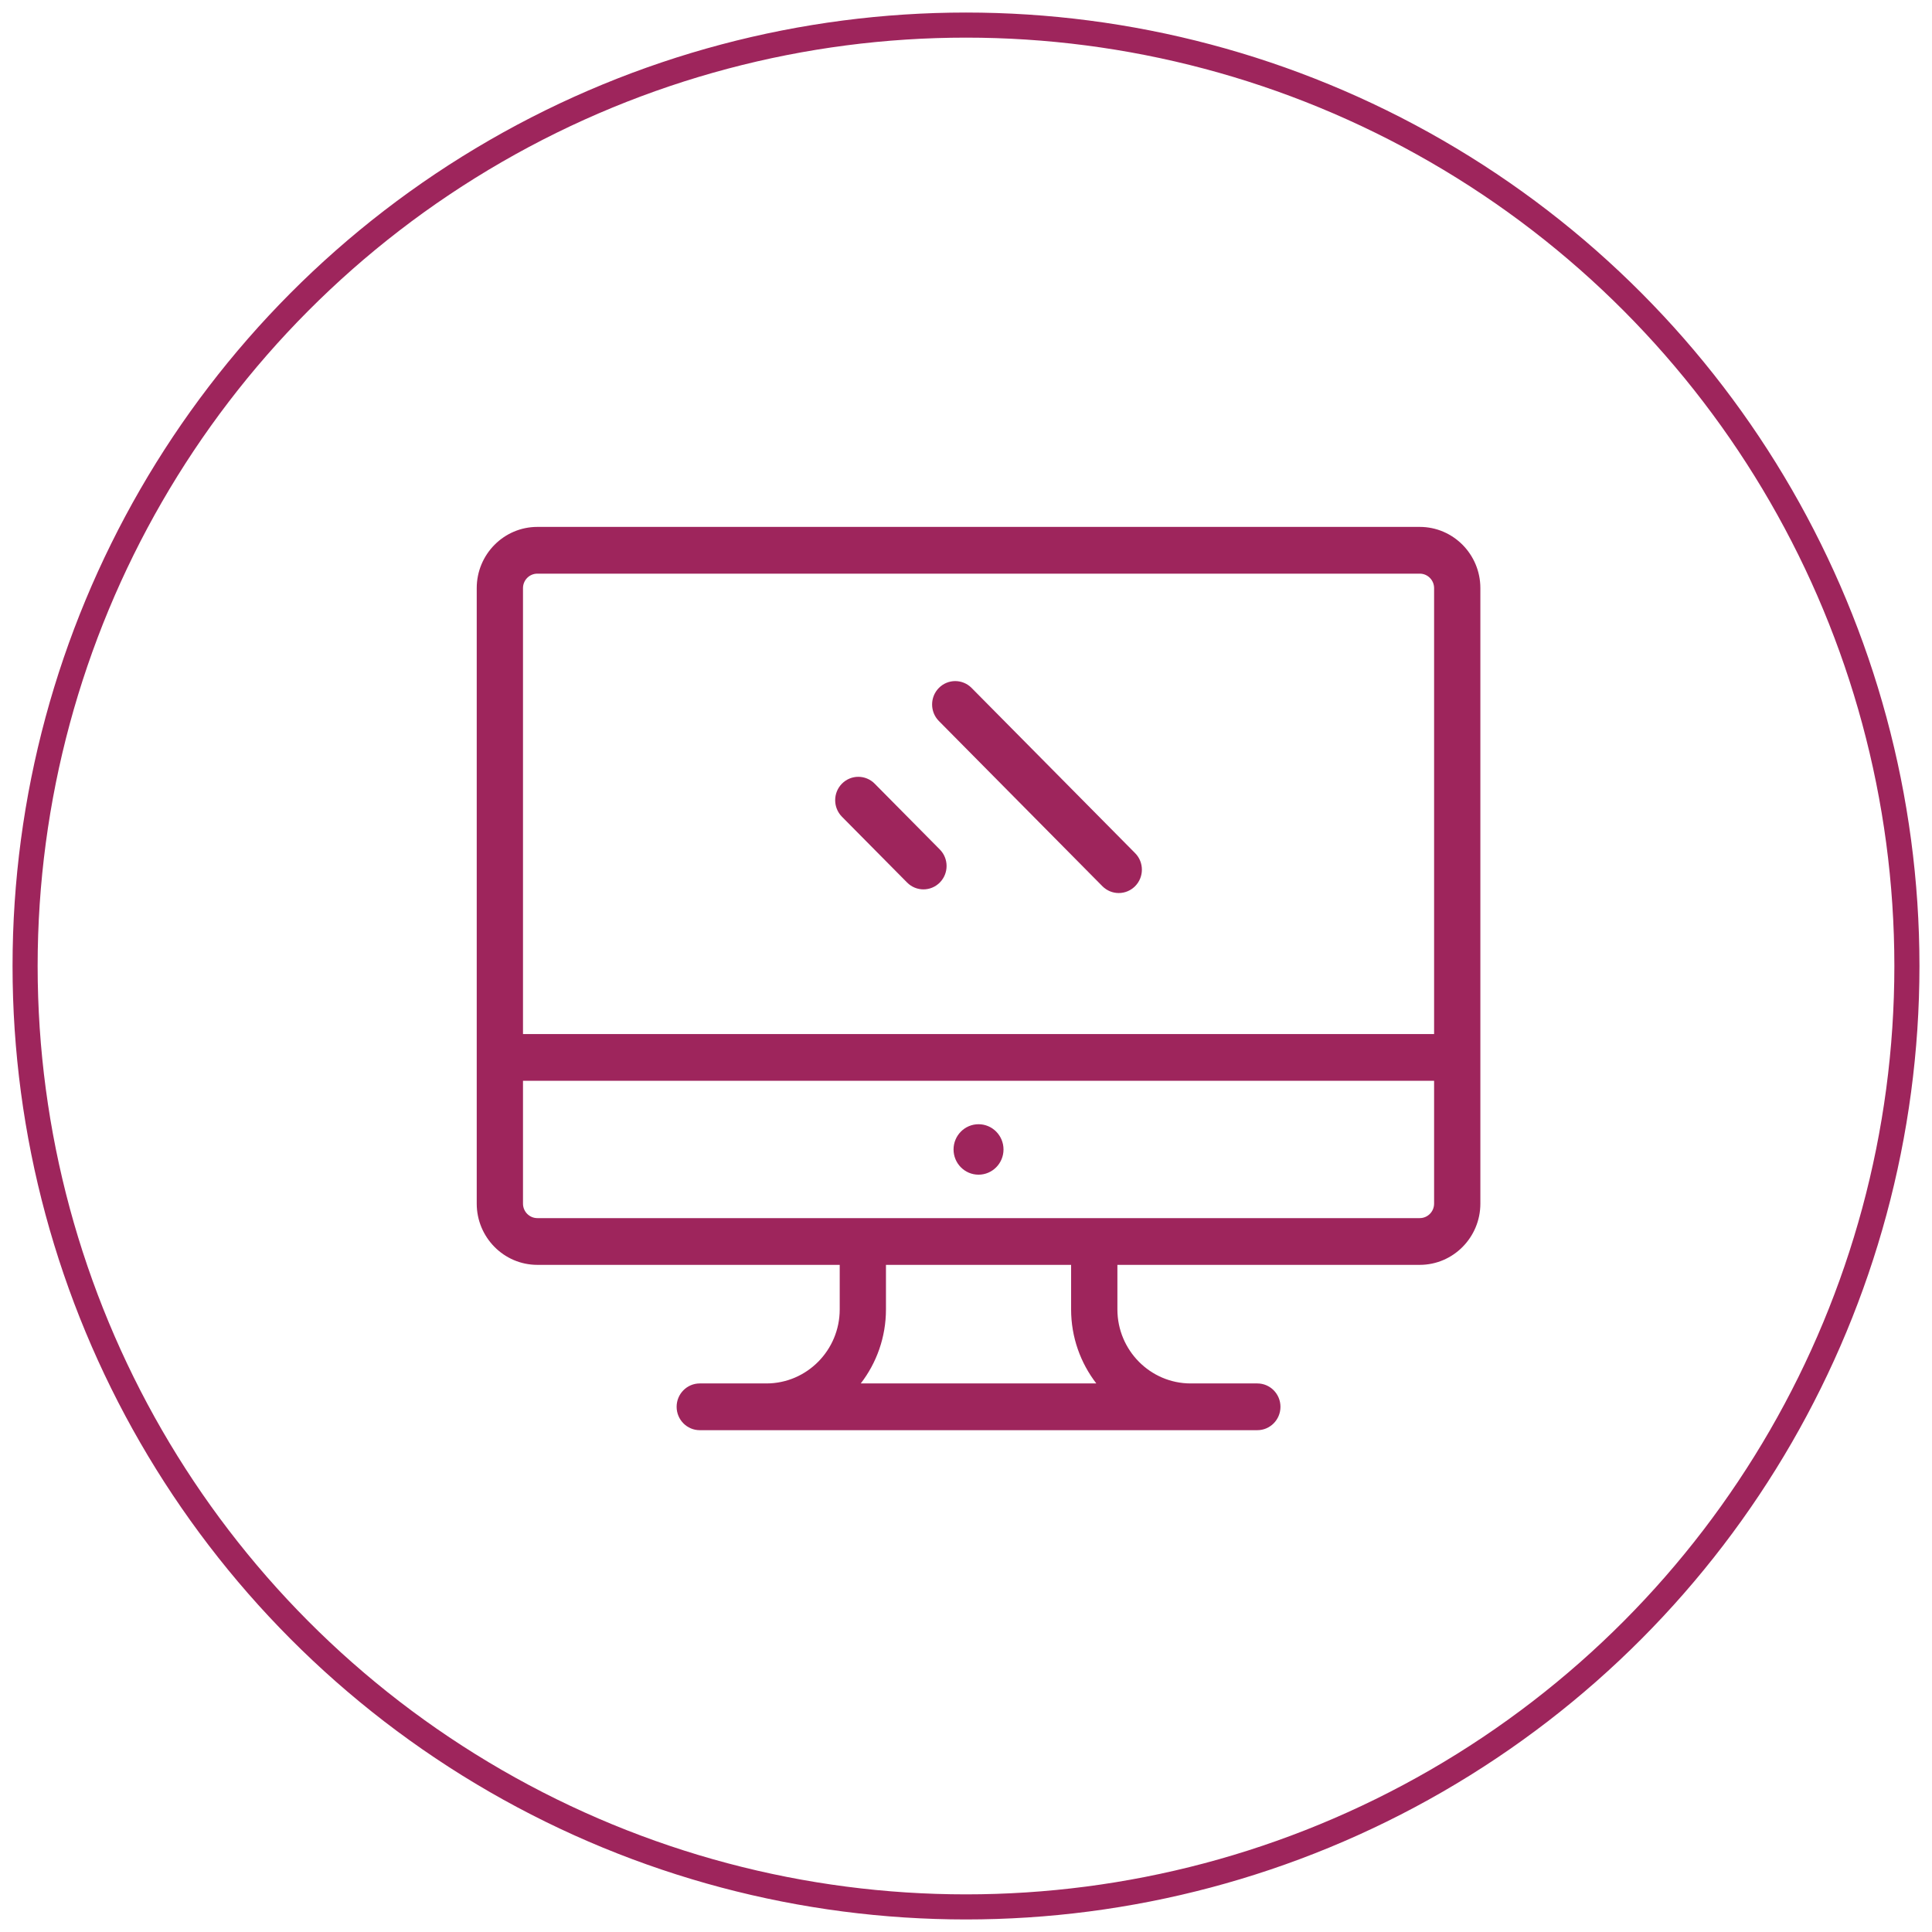 <?xml version="1.0" encoding="UTF-8"?> <svg xmlns="http://www.w3.org/2000/svg" width="77" height="77" viewBox="0 0 77 77" fill="none"> <circle cx="38.5" cy="38.5" r="37.5" stroke="#9E255C"></circle> <path d="M21.415 21H56.585C57.917 21 59 22.094 59 23.439V47.971C59 49.316 57.917 50.411 56.585 50.411H44.534V52.186C44.534 53.813 45.844 55.137 47.455 55.137H50.111C50.62 55.137 51.033 55.554 51.033 56.068C51.033 56.583 50.62 57 50.111 57H27.889C27.38 57 26.967 56.583 26.967 56.068C26.967 55.554 27.38 55.137 27.889 55.137H30.545C32.156 55.137 33.467 53.813 33.467 52.186V50.411H21.415C20.083 50.411 19 49.316 19 47.971V23.439C19 22.094 20.083 21 21.415 21ZM43.694 55.137C43.065 54.321 42.689 53.297 42.689 52.186V50.411H35.31V52.186C35.31 53.297 34.935 54.321 34.306 55.137H43.694ZM20.844 47.971C20.844 48.289 21.1 48.548 21.415 48.548H56.585C56.9 48.548 57.156 48.289 57.156 47.971V43.075H20.844V47.971ZM20.844 41.212H57.156V23.439C57.156 23.122 56.9 22.863 56.585 22.863H21.415C21.1 22.863 20.844 23.122 20.844 23.439L20.844 41.212Z" fill="#9E255C"></path> <path d="M39 46.817C38.45 46.817 38.004 46.367 38.004 45.812C38.004 45.257 38.45 44.806 39 44.806C39.549 44.806 39.995 45.257 39.995 45.812C39.995 46.367 39.549 46.817 39 46.817Z" fill="#9E255C"></path> <path d="M37.419 27.418C37.779 27.054 38.363 27.054 38.723 27.418L45.24 34.002C45.6 34.365 45.6 34.955 45.24 35.319C45.059 35.501 44.824 35.592 44.587 35.592C44.351 35.592 44.116 35.501 43.935 35.319L37.419 28.736C37.059 28.372 37.059 27.782 37.419 27.418Z" fill="#9E255C"></path> <path d="M33.556 31.233C33.916 30.869 34.5 30.869 34.86 31.233L37.456 33.856C37.816 34.219 37.816 34.809 37.456 35.173C37.276 35.355 37.04 35.446 36.804 35.446C36.569 35.446 36.332 35.355 36.152 35.173L33.556 32.551C33.196 32.187 33.196 31.597 33.556 31.233Z" fill="#9E255C"></path> </svg> 